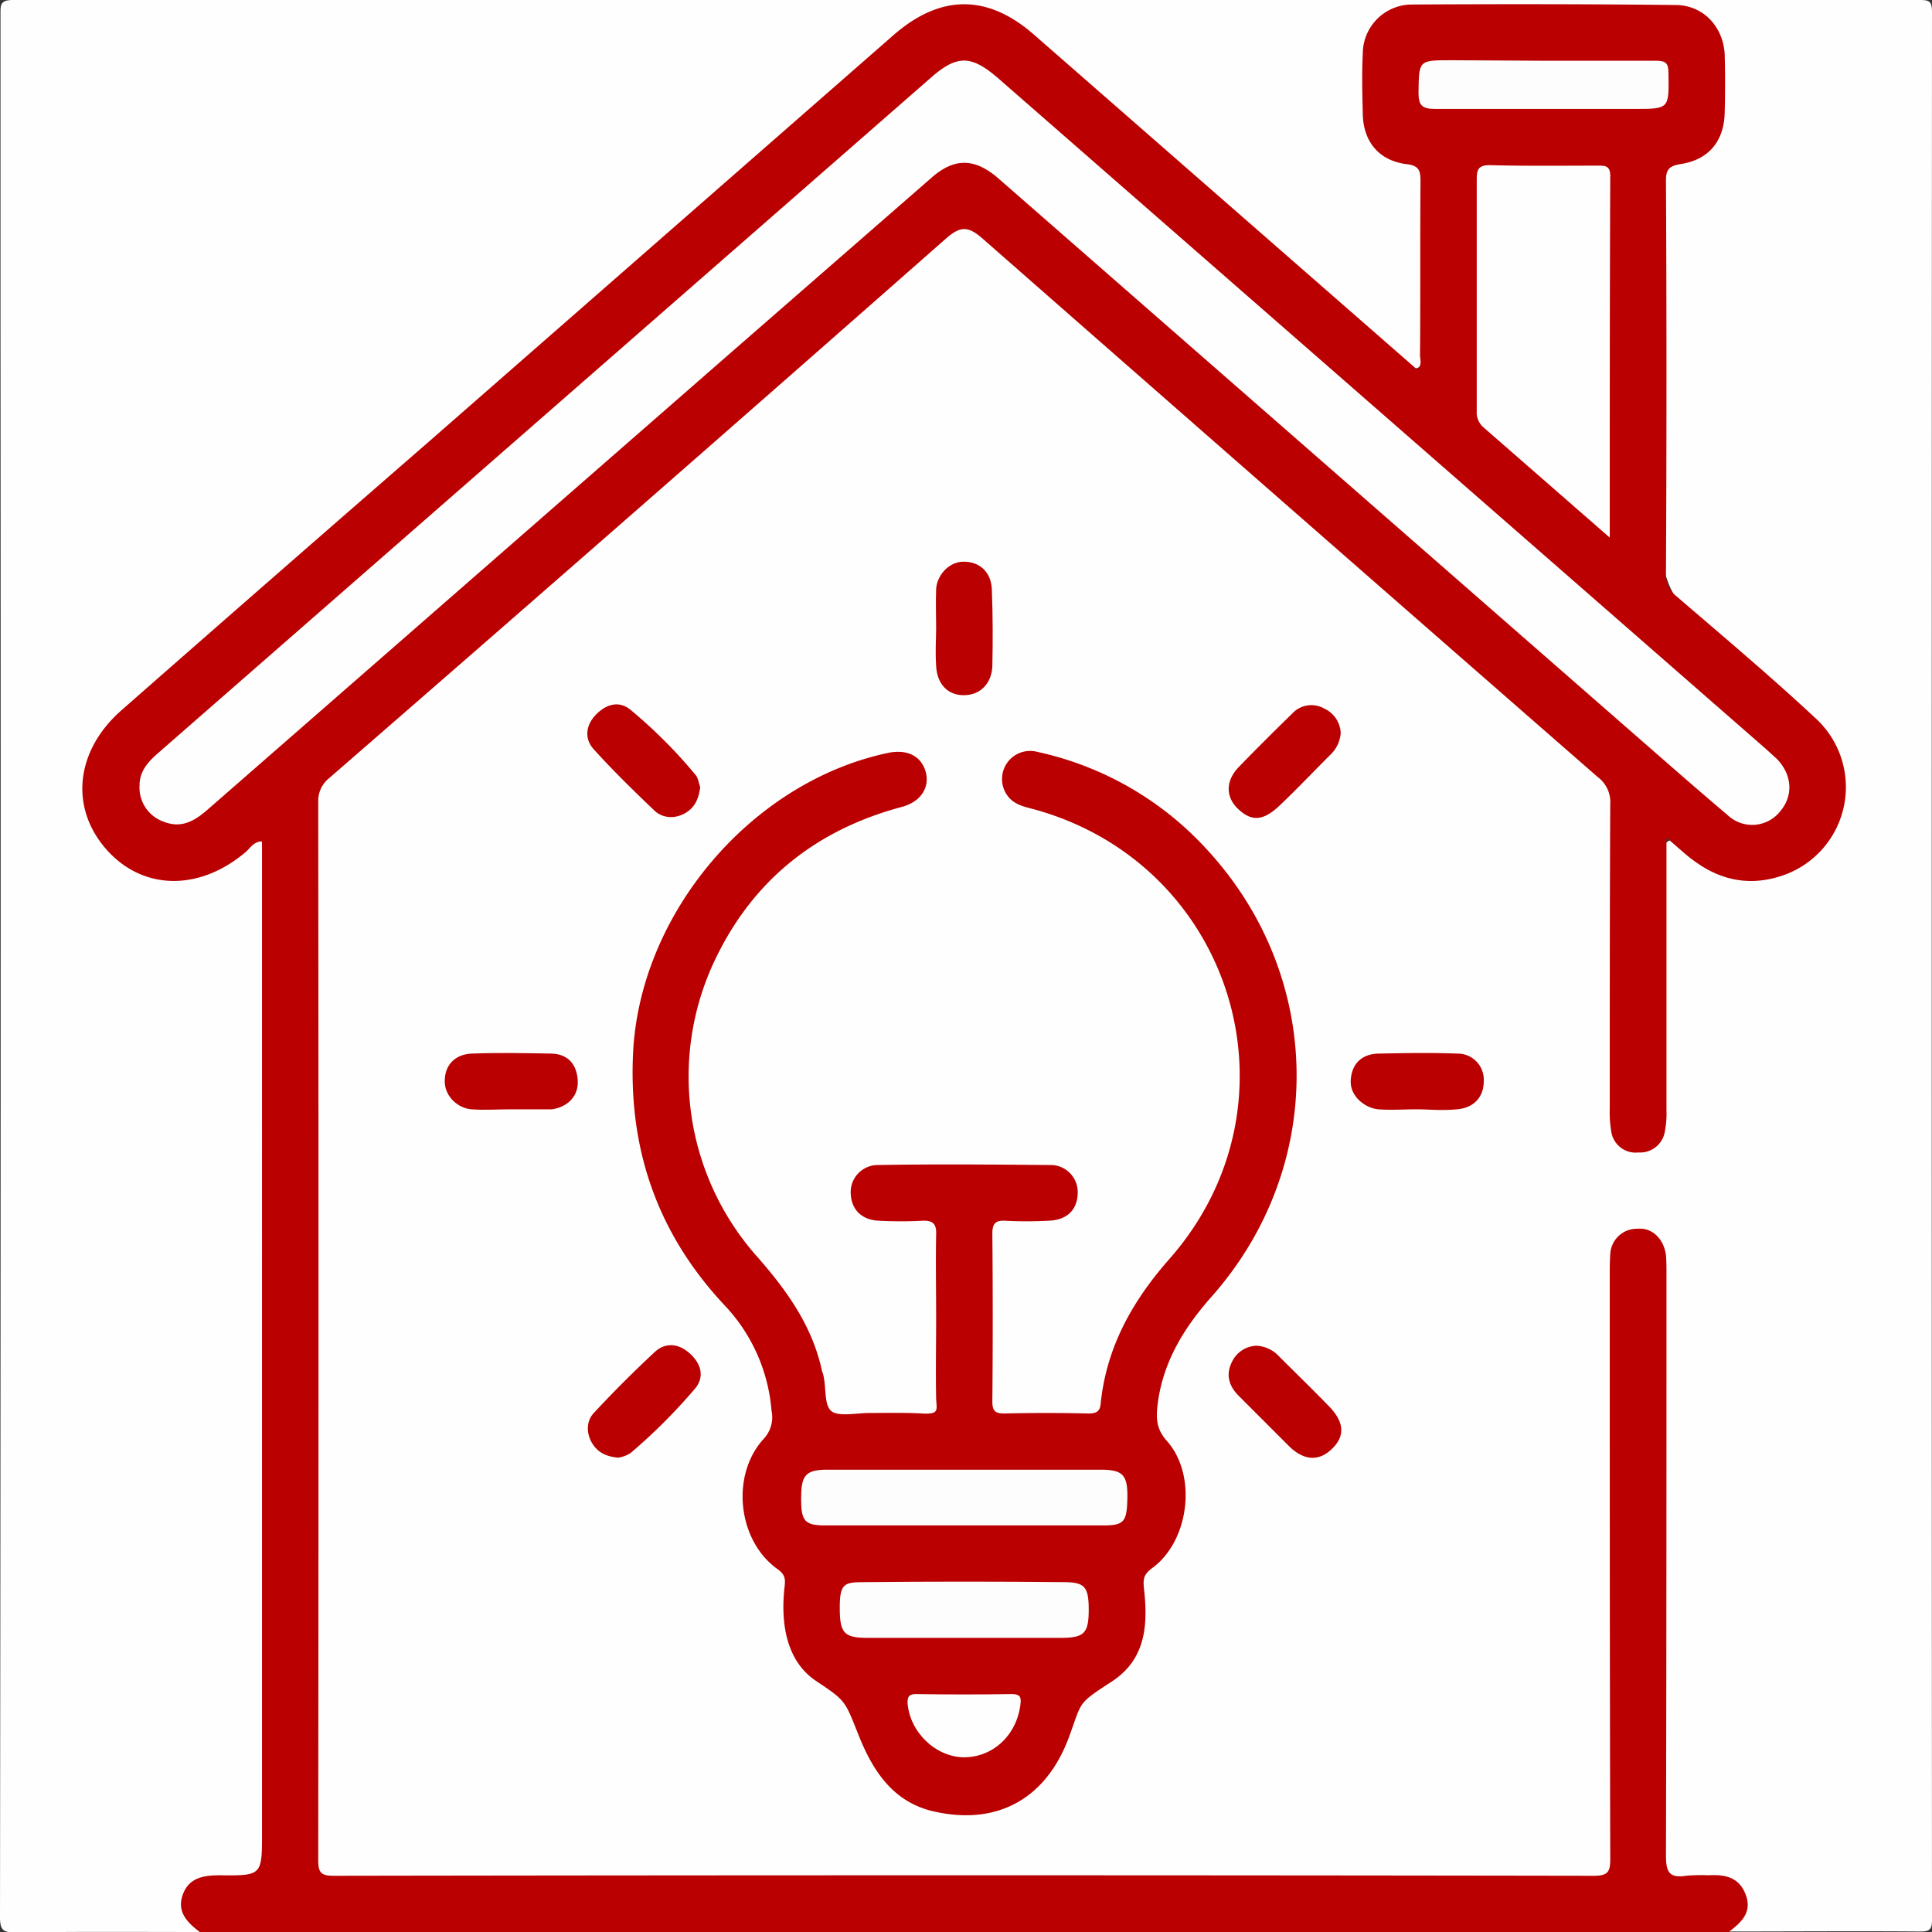 <svg id="Ebene_1" data-name="Ebene 1" xmlns="http://www.w3.org/2000/svg" viewBox="0 0 384.9 384.9"><rect x="0" y="0" width="384.9" height="384.9" fill="#333333" stroke="none"/><defs><style>.cls-1{fill:#fefefe;}.cls-2{fill:#ba0000;}.cls-3{fill:#fdfdfd;}</style></defs><title>idea-r</title><path class="cls-1" d="M269.2,490.3c-12.2,0-24.4-.1-36.7.1-2.5,0-3.1-.5-3.1-3.1q.2-158.7.1-317.5V108.3c0-1.9-.1-2.9,2.5-2.9H611.8c1.9,0,2.5.2,2.5,2.4q-.1,190,0,380.1c0,1.9-.5,2.3-2.3,2.3-12.8-.1-25.5,0-38.2,0-.3-1.3.8-2,1.4-2.9,1.9-3.3.5-6.3-3.2-7.1a41.8,41.8,0,0,0-7.1-.2c-2.7-.1-4.1-1.4-4.2-4.2V362.3c0-2.5.1-5-.8-7.4s-2-3.3-4.1-3.3-3.4,1.4-4.1,3.2-.9,4.9-.9,7.4V472.1c0,7.9-.1,8-7.9,8H300c-7.7,0-7.8-.1-7.8-7.7q0-102.1-.1-204.3c0-4.7,1.4-7.9,5-10.9,23.2-20,46.1-40.3,69.2-60.4,16.9-14.6,33.7-29.4,50.5-44.2,3.8-3.4,5.5-3.4,9.3-.1,25.4,22.1,50.6,44.2,75.9,66.4,15,13.1,30.2,26.2,45.2,39.4a9.9,9.9,0,0,1,3.7,8.1c-.1,19-.1,38-.1,57a20.7,20.7,0,0,0,.9,7c.6,2,1.9,3.3,4,3.3a4,4,0,0,0,4.1-3.2,20.7,20.7,0,0,0,.9-7V280a12.1,12.1,0,0,1,0-1.9c.1-1.8-.6-4.3,1.2-5.2s3.1,1.2,4.5,2.2c4.7,3.5,9.6,5.7,15.7,4.2,13.7-3.3,18.6-19.2,8.8-29.3a217.6,217.6,0,0,0-22.2-19.6c-5.6-4.6-8.4-9.4-8.2-17.1.6-23,.2-46,.1-69,0-3.9.7-6.6,5.1-7.8s6-4.3,6.2-8.5.2-7.5,0-11.2c-.3-5.4-4-9.3-9.4-9.3q-25.5-.4-51,0c-6.2,0-9.3,3.6-9.4,9.7-.1,3.5,0,7,0,10.5s2.1,7.5,6.1,8.8,5.1,2.1,5.1,7.7v29.3c0,1.1,0,2.2-.1,3.3s-1.4,2.8-3.3,1.6-5.7-4.6-8.4-6.9c-22.1-19.5-44.4-38.8-66.6-58.2-8.9-7.8-17.9-7.8-26.8,0l-68.6,59.9c-21.1,18.3-42.1,36.8-63.1,55.3-7,6.1-13.9,12.2-21,18.2-4.6,3.9-8.1,8.4-8.3,14.8s2.8,12.5,8.8,15.9,12.1,3.3,18.1-.4c1.8-1.2,3.4-2.6,5.2-3.7s2.6-.6,2.9,1.3a23,23,0,0,1,.2,3.7v195c0,6.4-.4,6.7-6.8,6.8h-2.3c-2.3.1-4.5.4-5.8,2.7s-.1,4,1.3,5.7A2,2,0,0,1,269.2,490.3Z" transform="translate(-229.4 -105.4)"/><path class="cls-2" d="M269.2,490.3c-2.5-1.9-4.6-4-3.4-7.4s4.1-3.9,7.4-3.9c8.4.1,8.4,0,8.4-8.4V273c-1.7.1-2.3,1.3-3.2,2.1-9.4,8-20.8,7.7-28-.7s-5.8-19.6,3.2-27.5q30.4-26.7,61-53.3l92.8-81.2c9.4-8.2,18.8-8.2,28.1,0L511.7,179c1.1-.9.6-2,.6-2.8.1-11.5,0-23,.1-34.5,0-2.1-.1-3.3-2.8-3.6-5.5-.7-8.6-4.5-8.7-10-.1-4-.2-8,0-12a9.8,9.8,0,0,1,9.8-9.8c17.5-.1,35-.1,52.5.1,5.5,0,9.5,4.3,9.8,9.8.1,3.9.1,7.8,0,11.6-.1,5.7-3.2,9.5-8.9,10.3-2.2.4-2.8,1.1-2.8,3.3q.2,39.2,0,78.3a5.5,5.5,0,0,0,2.1,4.5c9.3,8,18.7,15.9,27.6,24.2a18.6,18.6,0,0,1-6.4,31.4c-6.4,2.2-12.3,1.1-17.7-2.9-1.7-1.2-3.2-2.7-5.5-4.6v54.3a18.4,18.4,0,0,1-.3,4.1,5,5,0,0,1-5.3,4.3,4.9,4.9,0,0,1-5.4-4.2,22.7,22.7,0,0,1-.3-4.5c0-20.2,0-40.5.1-60.7a6.2,6.2,0,0,0-2.5-5.4Q486.2,206.5,425,152.8c-2.8-2.4-4.3-2.3-7,0q-61.3,54-123,107.6a5.8,5.8,0,0,0-2.2,4.8q.1,105.5,0,210.7c0,2.4.4,3.2,3,3.2q125.7-.2,251.2,0c2.9,0,3.2-1,3.2-3.4-.1-38.7-.1-77.5-.1-116.2,0-1.4,0-2.8.1-4.2a5.3,5.3,0,0,1,5.4-5.1c2.9-.3,5.3,2,5.7,5.3.1,1.2.1,2.5.1,3.7,0,38.6,0,77.3-.1,115.9,0,3.3.7,4.5,4,4a33.8,33.8,0,0,1,4.5-.1c3.3-.2,6.1.4,7.4,3.9s-.9,5.5-3.4,7.4Z" transform="translate(-229.4 -105.4)"/><path class="cls-2" d="M415.9,367.9c0-5.5-.1-11,0-16.5.1-2-.5-2.9-2.7-2.8a82.2,82.2,0,0,1-8.6,0c-3.4-.1-5.5-2.1-5.7-5.2a5.4,5.4,0,0,1,5.4-5.9c11.4-.2,22.8-.1,34.2,0a5.4,5.4,0,0,1,5.6,5.7c-.1,3.3-2.2,5.3-5.9,5.4a82.2,82.2,0,0,1-8.6,0c-2-.1-2.5.7-2.5,2.6.1,11.2.1,22.3,0,33.4,0,1.7.4,2.4,2.3,2.4q8.4-.2,16.8,0c1.8,0,2.4-.5,2.5-2.2,1.2-11.1,6.3-20.2,13.6-28.5,27.4-31,12.9-78.8-27-89.7-1.9-.5-3.9-.9-5.2-2.7a5.6,5.6,0,0,1,6-8.7,64.1,64.1,0,0,1,33.8,19.5c23.4,25.4,23.8,63.1.9,89-5.6,6.3-9.8,13.2-10.8,21.7-.3,2.6-.2,4.8,1.9,7.1,6.1,6.9,4.4,20.1-3.1,25.4-1.5,1.2-1.7,2-1.5,3.9.8,7.1.5,14.1-6.4,18.6s-5.9,3.9-8.4,10.7c-4.5,12.6-14.4,18.2-27.4,15.1-7.8-1.9-11.8-8-14.6-15s-2.5-6.9-8.5-10.9-7.1-11.6-6.3-18.7c.2-1.7.1-2.5-1.4-3.6-7.9-5.6-9.4-18.6-2.8-25.9a6.3,6.3,0,0,0,1.6-5.7,34.5,34.5,0,0,0-9.2-20.8c-13.2-14-19.2-30.6-18.4-49.9,1.1-28,23.4-54.5,50.8-60.3,3.8-.8,6.6.6,7.5,3.7s-.9,6.1-4.9,7.1c-16.7,4.5-29.2,14.3-36.8,29.9a54,54,0,0,0,8,59.5c6,6.8,11.2,14,13.1,23.1a3.8,3.8,0,0,1,.3,1c.5,2.4.1,5.6,1.5,6.8s5,.4,7.6.4,7-.1,10.5.1,2.9-.7,2.8-3C415.8,378.7,415.9,373.3,415.9,367.9Z" transform="translate(-229.4 -105.4)"/><path class="cls-2" d="M415.9,230.6c0-2.6-.1-5.2,0-7.8s2.4-5.5,5.5-5.5,5.5,2,5.6,5.6c.2,5.1.2,10.2.1,15.3-.2,3.5-2.5,5.7-5.7,5.7s-5.3-2.2-5.5-5.8,0-5,0-7.5Z" transform="translate(-229.4 -105.4)"/><path class="cls-2" d="M368.9,262.2c-.3,2.4-1.1,4.1-3,5.2s-4.3,1.1-6-.4c-4.2-4-8.3-8-12.1-12.2-2.1-2.2-1.7-5,.4-7.1s4.6-2.7,6.8-.9a98.3,98.3,0,0,1,12.9,12.9C368.5,260.3,368.6,261.5,368.9,262.2Z" transform="translate(-229.4 -105.4)"/><path class="cls-2" d="M496.5,251.5a6.7,6.7,0,0,1-2.2,4.4c-3.4,3.4-6.6,6.8-10.1,10.1s-5.8,2.8-8.2.5-2.5-5.5.2-8.3,7-7.1,10.6-10.6a5.2,5.2,0,0,1,6.5-1A5.6,5.6,0,0,1,496.5,251.5Z" transform="translate(-229.4 -105.4)"/><path class="cls-2" d="M352.6,395.8c-2.5-.2-4.2-1.1-5.3-3s-1.1-4.3.4-5.9c3.9-4.2,8-8.3,12.2-12.2,2.2-2,4.9-1.6,7.1.5s2.7,4.6.9,6.8A112.3,112.3,0,0,1,355,394.9,6.5,6.5,0,0,1,352.6,395.8Z" transform="translate(-229.4 -105.4)"/><path class="cls-2" d="M479.8,373.5a6.6,6.6,0,0,1,4.4,2.1c3.3,3.3,6.7,6.6,10,10s3,6.2.4,8.6-5.5,2.1-8.3-.6L476,383.3c-1.8-1.9-2.4-4.1-1.2-6.5A5.6,5.6,0,0,1,479.8,373.5Z" transform="translate(-229.4 -105.4)"/><path class="cls-2" d="M331.2,326.4c-2.7,0-5.3.2-7.9,0s-5.3-2.5-5.3-5.6,1.9-5.3,5.3-5.5c5.3-.2,10.7-.1,16,0,3.3.1,5,2.2,5.2,5.3s-1.9,5.3-5.1,5.8h-8.2Z" transform="translate(-229.4 -105.4)"/><path class="cls-2" d="M511.5,326.4c-2.5,0-5,.2-7.5,0s-5.7-2.5-5.5-5.8,2.2-5.2,5.5-5.3c5.2-.1,10.5-.2,15.7,0a5.2,5.2,0,0,1,5.3,5.5c0,3.1-1.9,5.3-5.3,5.6s-5.5,0-8.2,0Z" transform="translate(-229.4 -105.4)"/><path class="cls-1" d="M257.2,261.9c0-2.8,1.6-4.6,3.5-6.3l90.4-79,63.5-55.5c5.5-4.9,8.3-4.8,13.9.1L581.2,254.6l2.2,2c3.1,3.2,3.3,7.4.6,10.5a7.1,7.1,0,0,1-10.4.7c-7.1-6-14-12.1-21-18.2L431,143.3l-3.1-2.7c-4.5-3.7-8.4-3.7-12.8.1l-39.8,34.7-104.2,91c-2.6,2.3-5.3,4.2-9.1,2.7A7.2,7.2,0,0,1,257.2,261.9Z" transform="translate(-229.4 -105.4)"/><path class="cls-1" d="M550.1,212.5l-25.2-22a3.9,3.9,0,0,1-1.3-3.2V141.2c0-2,.3-2.9,2.6-2.9,7.1.2,14.2.1,21.4.1,1.4,0,2.6-.1,2.6,2C550.1,164.1,550.1,187.9,550.1,212.5Z" transform="translate(-229.4 -105.4)"/><path class="cls-3" d="M536.9,117.5h22.4c2,0,2.5.5,2.5,2.5.1,7.1.2,7.1-6.8,7.1H515.3c-2.7,0-3.3-.8-3.3-3.3.1-6.4,0-6.4,6.5-6.4Z" transform="translate(-229.4 -105.4)"/><path class="cls-3" d="M421.5,409.3H393.8c-4.1,0-4.8-.9-4.8-5.3s.7-5.7,4.7-5.8h55.5c4,.1,4.9,1.2,4.8,5.8s-.7,5.3-4.8,5.3Z" transform="translate(-229.4 -105.4)"/><path class="cls-3" d="M421.1,431.7H401.7c-4.2-.1-5-1.1-5-6s.9-5.1,5-5.1q19.8-.2,39.6,0c4.2,0,5,.9,5,5.5s-.9,5.5-5,5.6Z" transform="translate(-229.4 -105.4)"/><path class="cls-1" d="M421.4,455.5c-5.7-.1-10.8-5.1-11.2-10.9,0-1.3.4-1.7,1.7-1.7,6.3.1,12.7.1,19.1,0,1.5,0,1.9.5,1.7,2C432,451,427.3,455.5,421.4,455.5Z" transform="translate(-229.4 -105.4)"/></svg>